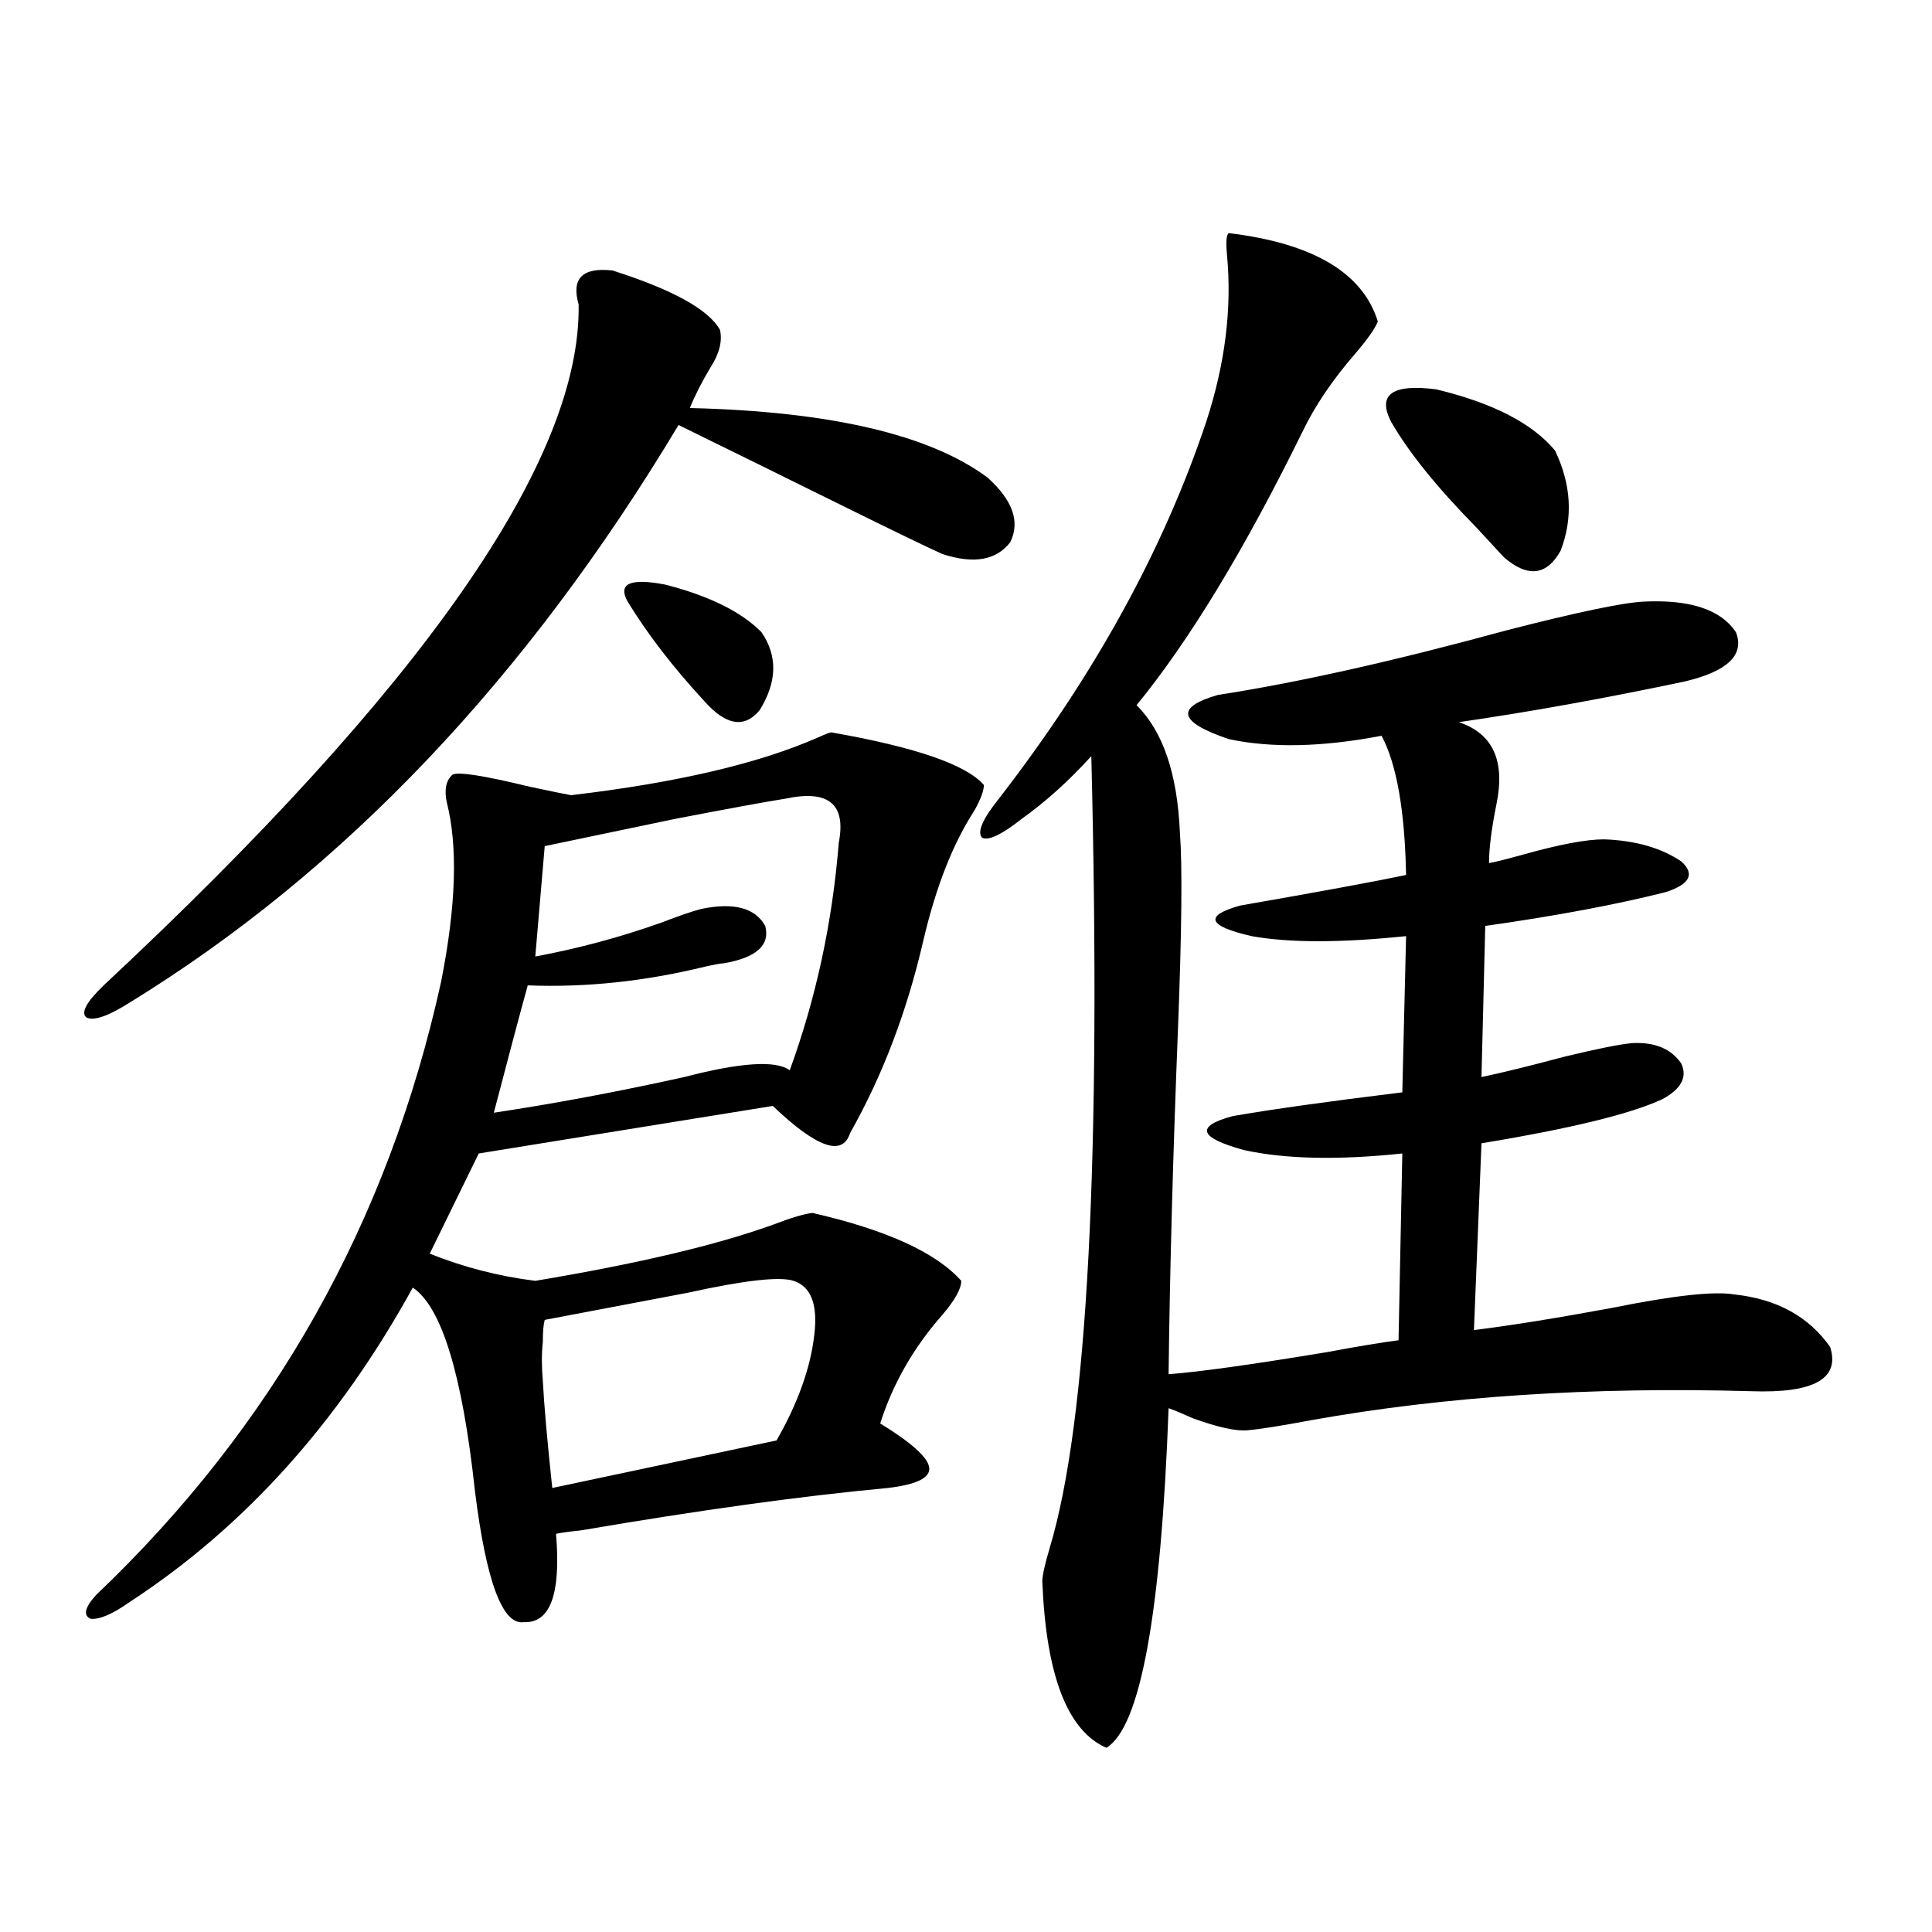 <?xml version="1.0" encoding="utf-8"?>
<!-- Generator: Adobe Illustrator 16.0.0, SVG Export Plug-In . SVG Version: 6.00 Build 0)  -->
<!DOCTYPE svg PUBLIC "-//W3C//DTD SVG 1.1//EN" "http://www.w3.org/Graphics/SVG/1.1/DTD/svg11.dtd">
<svg version="1.1" id="图层_1" xmlns="http://www.w3.org/2000/svg" xmlns:xlink="http://www.w3.org/1999/xlink" x="0px" y="0px"
	 width="1000px" height="1000px" viewBox="0 0 1000 1000" enable-background="new 0 0 1000 1000" xml:space="preserve">
<path d="M317.066,140.004c31.219,9.97,49.755,20.215,55.608,30.762c1.296,5.864-0.335,12.305-4.878,19.336
	c-4.558,7.622-8.14,14.653-10.731,21.094c72.833,1.758,124.219,13.774,154.143,36.035c13.003,11.728,16.905,22.852,11.707,33.398
	c-7.164,9.38-18.872,11.426-35.121,6.152c-7.805-3.516-25.365-12.003-52.682-25.488c-33.17-16.397-61.142-30.171-83.9-41.309
	C272.509,351.243,177.877,450.849,67.316,518.813c-11.067,7.031-18.536,9.668-22.438,7.91c-3.262-2.335-0.335-7.91,8.78-16.699
	c165.194-154.097,247.143-271.582,245.848-352.441C295.603,144.11,301.457,138.246,317.066,140.004z M509.256,406.313
	c0,2.938-1.631,7.333-4.878,13.184c-11.067,17.001-19.847,39.263-26.341,66.797c-8.46,36.914-21.143,70.313-38.048,100.195
	c-3.902,12.305-17.24,7.622-39.999-14.063l-152.191,24.609l-25.365,51.855c17.561,7.031,35.761,11.728,54.633,14.063
	c52.682-8.789,93.656-18.457,122.924-29.004c9.1-3.516,15.929-5.562,20.487-6.152c38.368,8.789,64.053,20.517,77.071,35.156
	c0,4.106-3.262,9.97-9.756,17.578c-14.969,17.001-25.701,35.747-32.194,56.25c16.25,9.97,24.71,17.578,25.365,22.852
	c0.64,5.273-6.509,8.789-21.463,10.547c-44.237,4.106-97.239,11.426-159.021,21.973c-5.854,0.591-10.091,1.181-12.683,1.758
	c2.591,31.05-2.927,46.28-16.585,45.703c-11.067,1.758-19.512-20.806-25.365-67.676c-6.509-60.343-17.24-95.499-32.194-105.469
	c-38.383,69.735-87.163,123.926-146.338,162.598c-9.116,6.44-15.945,9.366-20.487,8.789c-3.902-1.758-2.927-5.864,2.927-12.305
	c91.705-87.3,151.216-193.058,178.532-317.285c7.805-39.249,8.78-70.313,2.927-93.164c-1.311-6.44-0.335-11.124,2.927-14.063
	c2.591-1.758,15.929,0.302,39.999,6.152c11.052,2.349,18.201,3.817,21.463,4.395c54.633-6.44,97.223-16.397,127.802-29.883
	c3.902-1.758,6.174-2.637,6.829-2.637C473.8,386.688,500.141,395.766,509.256,406.313z M406.82,413.344
	c-11.067,1.758-30.243,5.273-57.56,10.547c-25.365,5.273-47.804,9.97-67.315,14.063l-4.878,57.129
	c22.103-4.093,43.901-9.956,65.364-17.578c9.1-3.516,15.929-5.851,20.487-7.031c16.905-3.516,27.957-0.577,33.17,8.789
	c2.591,9.97-4.558,16.411-21.463,19.336c-1.311,0-4.558,0.591-9.756,1.758c-31.219,7.622-61.797,10.849-91.705,9.668
	c-3.902,14.063-9.756,36.035-17.561,65.918c31.219-4.683,64.053-10.835,98.534-18.457c29.268-7.608,47.468-8.789,54.633-3.516
	c13.658-37.491,22.103-76.753,25.365-117.773C438.039,416.282,428.923,408.661,406.82,413.344z M410.722,662.953
	c-7.165-2.335-25.365-0.288-54.633,6.152c-27.972,5.273-52.682,9.97-74.145,14.063c-0.656,2.349-0.976,6.152-0.976,11.426
	c-0.656,5.864-0.656,12.606,0,20.215c0.64,12.305,2.271,30.762,4.878,55.371l116.095-24.609
	c11.052-19.336,17.561-37.491,19.512-54.492C423.405,675.258,419.823,665.892,410.722,662.953z M394.137,327.211
	c8.445,12.305,8.125,25.79-0.976,40.43c-7.805,9.38-17.24,7.91-28.292-4.395c-16.265-17.578-29.603-34.854-39.999-51.855
	c-5.213-9.366,1.296-12.305,19.512-8.789C367.141,308.466,383.726,316.664,394.137,327.211z M636.083,120.668
	c43.566,5.273,69.267,20.517,77.071,45.703c-1.311,3.516-5.213,9.091-11.707,16.699c-11.707,13.485-20.823,26.958-27.316,40.43
	c-29.923,60.946-58.535,108.105-85.852,141.504c13.658,13.485,21.128,35.458,22.438,65.918c1.296,17.001,0.976,50.688-0.976,101.074
	c-2.607,65.63-4.238,125.396-4.878,179.297c15.609-1.167,42.926-4.972,81.949-11.426c15.609-2.925,27.957-4.972,37.072-6.152
	l1.951-96.68c-33.17,3.516-60.486,2.938-81.949-1.758c-23.414-6.44-25.365-12.305-5.854-17.578
	c20.152-3.516,49.42-7.608,87.803-12.305l1.951-80.859c-33.825,3.516-60.486,3.516-79.998,0
	c-22.774-5.273-24.725-10.547-5.854-15.82c40.319-7.031,68.931-12.305,85.852-15.82c-0.656-33.398-4.878-57.417-12.683-72.07
	c-30.578,5.864-56.919,6.454-79.022,1.758c-26.021-8.789-27.972-16.397-5.854-22.852c41.615-6.44,91.37-17.578,149.265-33.398
	c36.417-9.366,60.151-14.351,71.218-14.941c24.054-1.167,39.999,4.106,47.804,15.82c4.543,11.728-4.238,20.215-26.341,25.488
	c-41.63,8.789-80.654,15.82-117.07,21.094c17.561,5.864,24.054,19.927,19.512,42.188c-2.607,12.896-3.902,23.153-3.902,30.762
	c3.247-0.577,9.1-2.046,17.561-4.395c18.856-5.273,32.835-7.91,41.95-7.91c16.25,0.591,29.588,4.395,39.999,11.426
	c7.149,6.454,4.543,11.728-7.805,15.82c-25.365,6.454-56.584,12.305-93.656,17.578l-1.951,78.223
	c11.052-2.335,25.365-5.851,42.926-10.547c16.905-4.093,28.612-6.44,35.121-7.031c11.707-0.577,20.152,2.938,25.365,10.547
	c3.247,7.031,0,13.184-9.756,18.457c-16.265,7.622-47.484,15.243-93.656,22.852l-3.902,96.68
	c18.856-2.335,42.591-6.152,71.218-11.426c31.859-6.44,53.002-8.789,63.413-7.031c22.103,2.349,38.688,11.426,49.755,27.246
	c5.198,16.411-8.46,24.032-40.975,22.852c-82.605-2.335-158.38,2.637-227.312,14.941c-15.609,2.938-26.676,4.696-33.17,5.273
	c-5.854,0.591-15.289-1.456-28.292-6.152c-5.213-2.335-9.436-4.093-12.683-5.273c-3.902,106.636-14.634,165.234-32.194,175.781
	c-20.167-8.789-31.219-37.505-33.17-86.133c0-2.938,1.296-8.789,3.902-17.578c19.512-65.039,26.661-201.558,21.463-409.57
	c-11.707,12.896-23.749,23.73-36.097,32.52c-10.411,8.212-17.24,11.426-20.487,9.668c-2.607-2.925,0.32-9.668,8.78-20.215
	c49.42-63.858,85.196-128.897,107.314-195.117c9.756-29.883,13.323-58.585,10.731-86.133
	C634.451,125.063,634.772,121.259,636.083,120.668z M719.983,218.227c-7.164-14.063,0.64-19.624,23.414-16.699
	c29.268,7.031,49.755,17.578,61.462,31.641c8.445,17.578,9.421,34.868,2.927,51.855c-7.164,12.896-16.92,14.063-29.268,3.516
	c-3.262-3.516-8.14-8.789-14.634-15.82C743.717,252.216,729.083,234.047,719.983,218.227z"/>
</svg>
